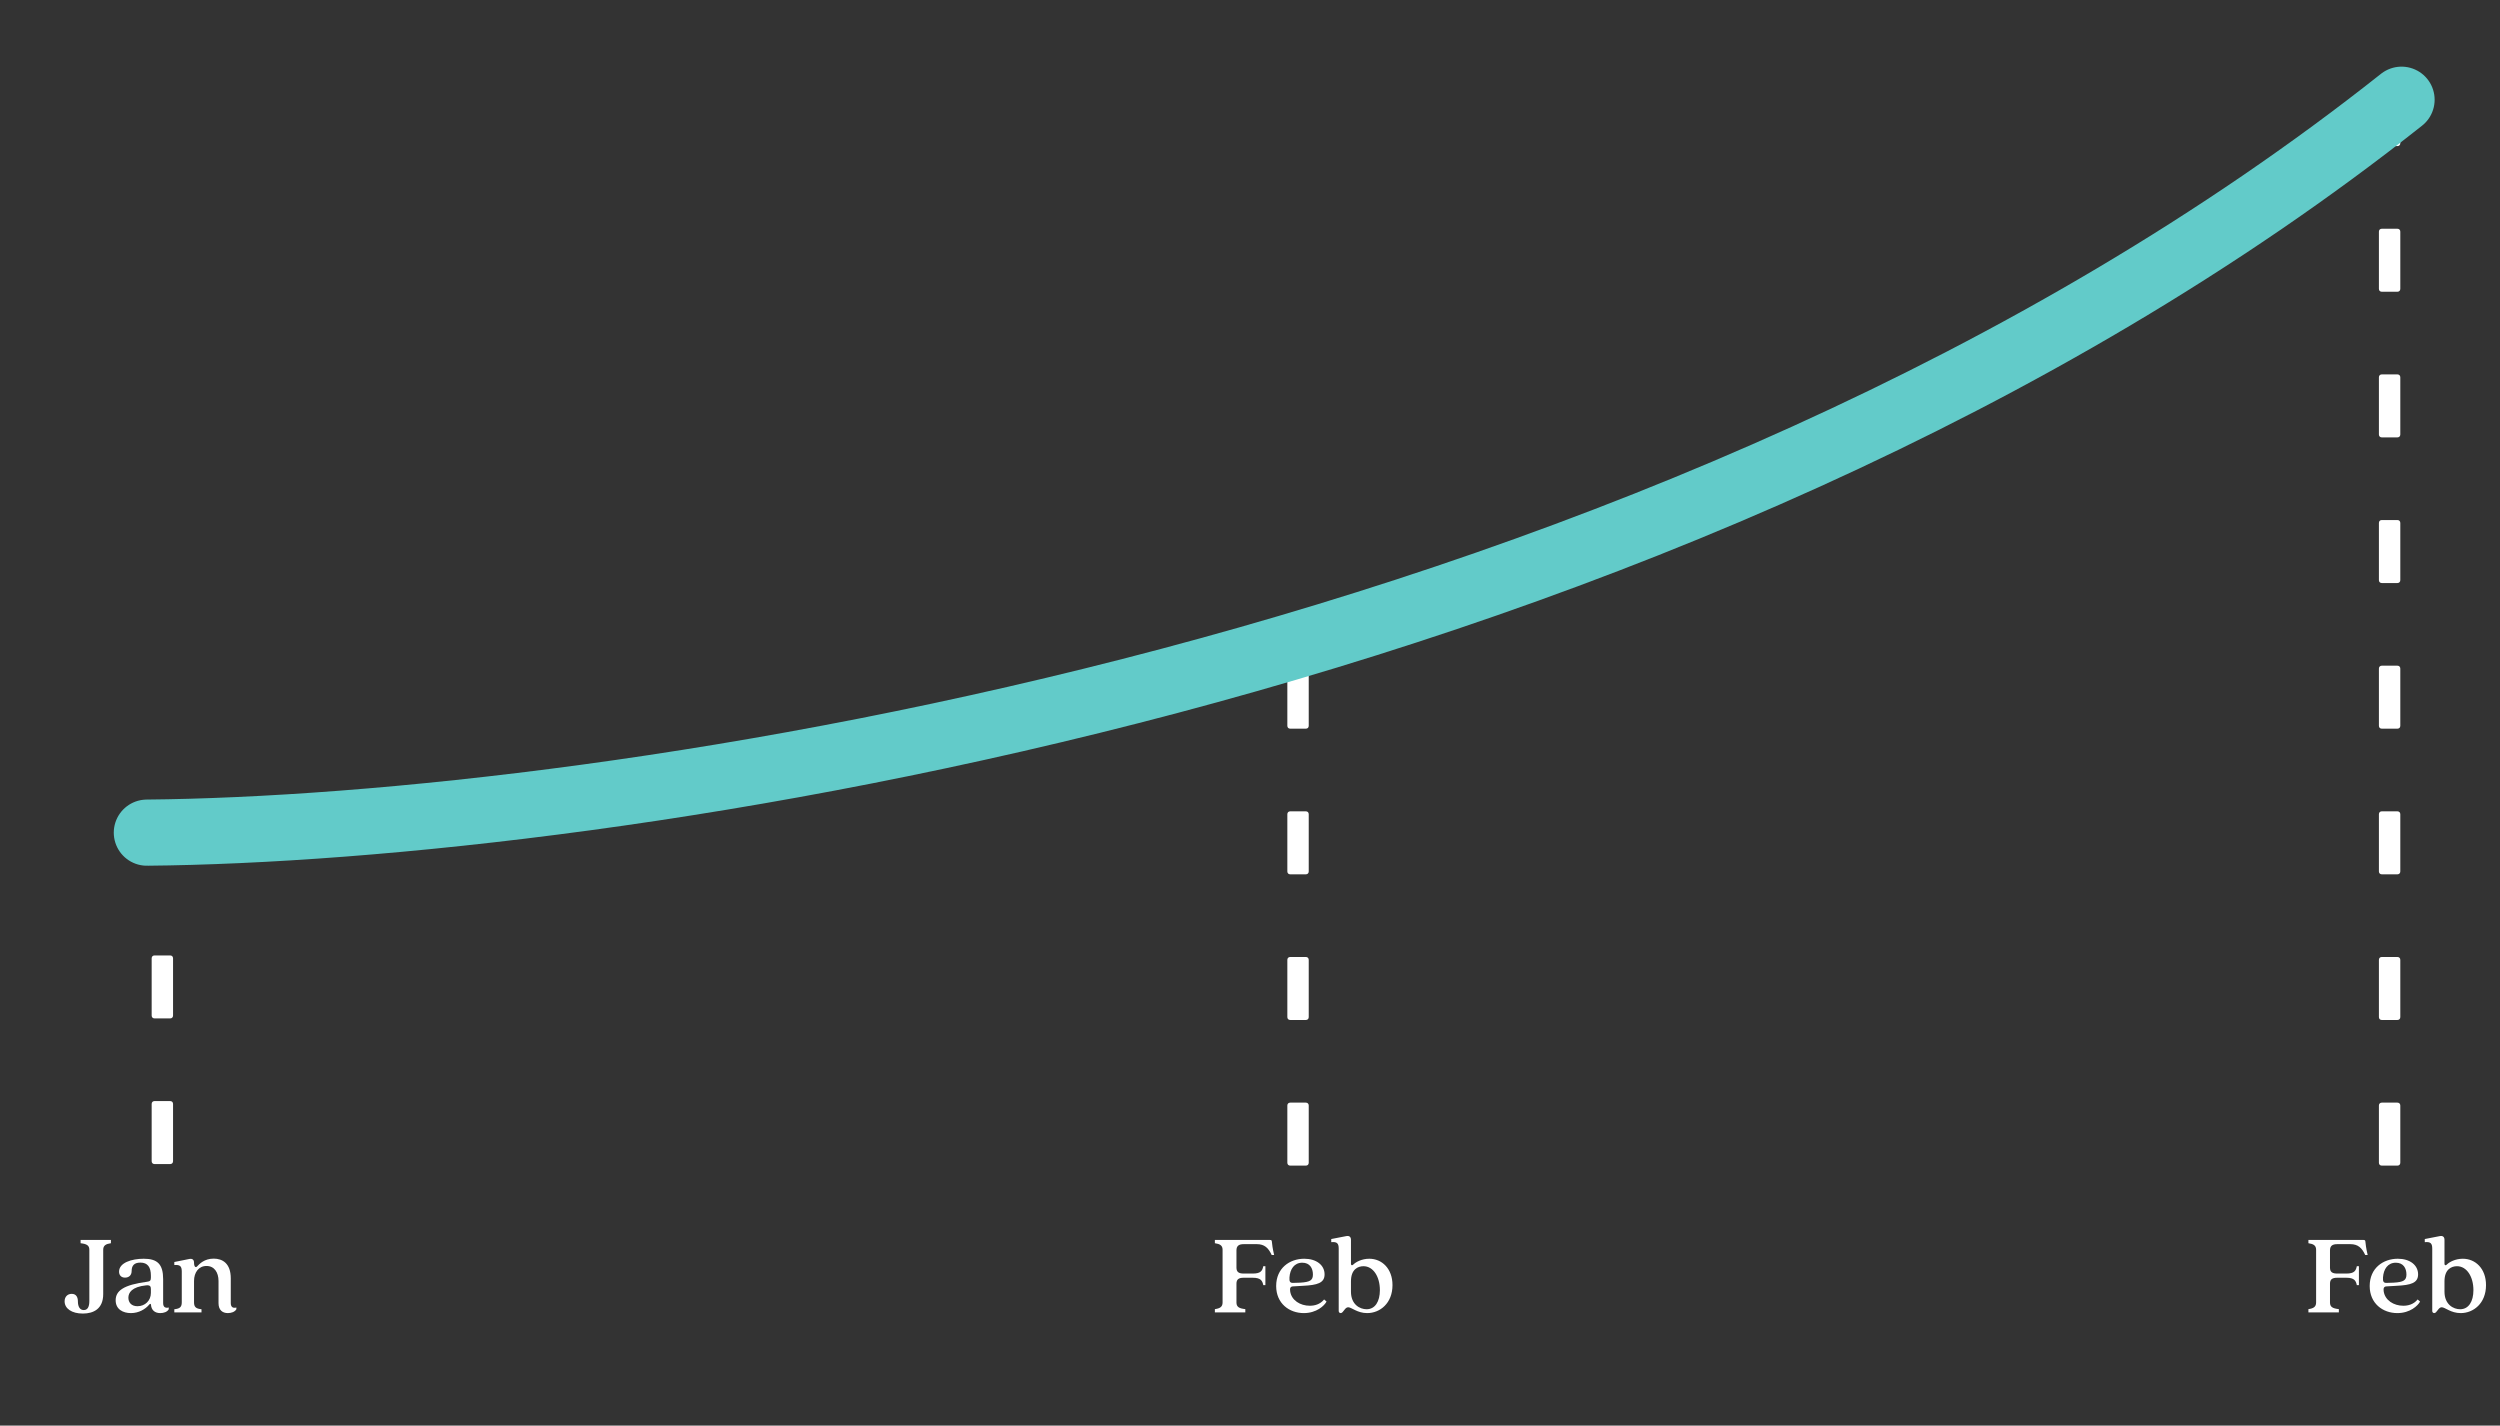 <svg width="242" height="138" viewBox="0 0 242 138" fill="none" xmlns="http://www.w3.org/2000/svg">
<rect x="0" y="0" width="242" height="138" fill="#333333" stroke="none"/>
<path d="M14.681 106.861C14.681 106.695 14.792 106.584 14.958 106.584L16.473 106.584C16.64 106.584 16.751 106.695 16.751 106.861L16.751 112.404C16.751 112.571 16.64 112.682 16.473 112.682L14.958 112.682C14.792 112.682 14.681 112.571 14.681 112.404L14.681 106.861ZM14.681 92.763C14.681 92.597 14.792 92.486 14.958 92.486L16.473 92.486C16.64 92.486 16.751 92.597 16.751 92.763L16.751 98.306C16.751 98.472 16.64 98.583 16.473 98.583L14.958 98.583C14.792 98.583 14.681 98.472 14.681 98.306L14.681 92.763Z" fill="white"/>
<path d="M124.615 107.012C124.615 106.845 124.726 106.735 124.892 106.735L126.407 106.735C126.574 106.735 126.685 106.845 126.685 107.012L126.685 112.555C126.685 112.721 126.574 112.832 126.407 112.832L124.892 112.832C124.726 112.832 124.615 112.721 124.615 112.555L124.615 107.012ZM124.615 92.913C124.615 92.747 124.726 92.636 124.892 92.636L126.407 92.636C126.574 92.636 126.685 92.747 126.685 92.913L126.685 98.456C126.685 98.623 126.574 98.734 126.407 98.734L124.892 98.734C124.726 98.734 124.615 98.623 124.615 98.456L124.615 92.913ZM124.615 78.815C124.615 78.648 124.726 78.537 124.892 78.537L126.407 78.537C126.574 78.537 126.685 78.648 126.685 78.815L126.685 84.358C126.685 84.524 126.574 84.635 126.407 84.635L124.892 84.635C124.726 84.635 124.615 84.524 124.615 84.358L124.615 78.815ZM124.615 64.716C124.615 64.55 124.726 64.439 124.892 64.439L126.407 64.439C126.574 64.439 126.685 64.55 126.685 64.716L126.685 70.259C126.685 70.426 126.574 70.536 126.407 70.536L124.892 70.536C124.726 70.536 124.615 70.426 124.615 70.259L124.615 64.716Z" fill="white"/>
<path d="M230.279 107.012C230.279 106.845 230.39 106.735 230.556 106.735L232.071 106.735C232.238 106.735 232.349 106.845 232.349 107.012L232.349 112.555C232.349 112.721 232.238 112.832 232.071 112.832L230.556 112.832C230.39 112.832 230.279 112.721 230.279 112.555L230.279 107.012ZM230.279 92.913C230.279 92.747 230.39 92.636 230.556 92.636L232.071 92.636C232.238 92.636 232.349 92.747 232.349 92.913L232.349 98.456C232.349 98.623 232.238 98.734 232.071 98.734L230.556 98.734C230.39 98.734 230.279 98.623 230.279 98.456L230.279 92.913ZM230.279 78.815C230.279 78.648 230.39 78.537 230.556 78.537L232.071 78.537C232.238 78.537 232.349 78.648 232.349 78.815L232.349 84.358C232.349 84.524 232.238 84.635 232.071 84.635L230.556 84.635C230.39 84.635 230.279 84.524 230.279 84.358L230.279 78.815ZM230.279 64.716C230.279 64.55 230.39 64.439 230.556 64.439L232.071 64.439C232.238 64.439 232.349 64.55 232.349 64.716L232.349 70.259C232.349 70.426 232.238 70.536 232.071 70.536L230.556 70.536C230.39 70.536 230.279 70.426 230.279 70.259L230.279 64.716ZM230.279 50.618C230.279 50.451 230.39 50.34 230.556 50.34L232.071 50.34C232.238 50.34 232.349 50.451 232.349 50.618L232.349 56.161C232.349 56.327 232.238 56.438 232.071 56.438L230.556 56.438C230.39 56.438 230.279 56.327 230.279 56.161L230.279 50.618ZM230.279 36.519C230.279 36.353 230.39 36.242 230.556 36.242L232.071 36.242C232.238 36.242 232.349 36.353 232.349 36.519L232.349 42.062C232.349 42.228 232.238 42.339 232.071 42.339L230.556 42.339C230.39 42.339 230.279 42.228 230.279 42.062L230.279 36.519ZM230.279 22.421C230.279 22.254 230.39 22.143 230.556 22.143L232.071 22.143C232.238 22.143 232.349 22.254 232.349 22.421L232.349 27.964C232.349 28.13 232.238 28.241 232.071 28.241L230.556 28.241C230.39 28.241 230.279 28.13 230.279 27.964L230.279 22.421ZM230.279 8.322C230.279 8.156 230.39 8.045 230.556 8.045L232.071 8.045C232.238 8.045 232.349 8.156 232.349 8.322L232.349 13.865C232.349 14.031 232.238 14.142 232.071 14.142L230.556 14.142C230.39 14.142 230.279 14.031 230.279 13.865L230.279 8.322Z" fill="white"/>
<path d="M14.215 80.6C57.62 80.207 162.037 65.468 232.47 9.653" stroke="#62CBC9" stroke-width="6.404" stroke-linecap="round"/>
<path d="M8.015 127.153C6.943 127.153 6.254 126.667 6.254 125.967C6.254 125.527 6.536 125.245 6.943 125.245C7.417 125.245 7.541 125.629 7.541 125.979C7.541 126.43 7.699 126.814 8.106 126.814C8.478 126.814 8.648 126.509 8.648 125.945V120.976C8.648 120.559 8.399 120.412 7.801 120.344V120.028H10.737V120.344C10.251 120.412 9.991 120.559 9.991 120.976V125.267C9.991 126.701 9.054 127.153 8.015 127.153ZM12.675 127.108C11.908 127.108 11.196 126.746 11.196 125.866C11.196 124.962 11.93 124.375 14.256 124.07C14.516 124.036 14.606 123.957 14.606 123.686V123.483C14.606 122.67 14.301 122.219 13.59 122.219C12.969 122.219 12.743 122.535 12.743 123.032C12.743 123.472 12.45 123.675 12.099 123.675C11.727 123.675 11.524 123.427 11.524 123.099C11.524 122.23 12.743 121.846 13.917 121.846C15.239 121.846 15.792 122.377 15.792 123.822V126.137C15.792 126.532 16.006 126.645 16.334 126.566V126.735C16.198 126.995 15.848 127.108 15.509 127.108C14.956 127.108 14.651 126.78 14.617 126.317C14.617 126.193 14.527 126.171 14.437 126.295C14.075 126.724 13.443 127.108 12.675 127.108ZM13.308 126.442C14.042 126.442 14.606 125.9 14.606 125.154V124.782C14.606 124.522 14.527 124.387 14.155 124.42C12.743 124.567 12.427 125.143 12.427 125.617C12.427 126.058 12.698 126.442 13.308 126.442ZM22.056 127.108C21.537 127.108 21.153 126.814 21.153 126.148V124.003C21.153 123.167 20.747 122.546 19.99 122.546C19.234 122.546 18.782 123.167 18.782 124.003V126.058C18.782 126.532 18.974 126.679 19.505 126.735V127.04H16.874V126.735C17.404 126.679 17.596 126.532 17.596 126.058V123.088C17.596 122.569 17.427 122.41 16.874 122.456V122.162L18.33 121.868C18.624 121.812 18.782 121.948 18.782 122.219C18.782 122.625 18.94 122.749 19.087 122.58C19.301 122.354 19.776 121.835 20.69 121.835C21.526 121.835 22.339 122.286 22.339 123.743V126.137C22.339 126.532 22.553 126.656 22.881 126.566V126.735C22.734 126.995 22.384 127.108 22.056 127.108Z" fill="white"/>
<path d="M117.6 127.04V126.724C118.086 126.656 118.346 126.509 118.346 126.08V120.976C118.346 120.559 118.086 120.412 117.6 120.344V120.028H122.941C123.043 120.028 123.099 120.062 123.111 120.152C123.145 120.468 123.178 120.807 123.336 121.485H123.099C122.783 120.796 122.399 120.434 121.665 120.434H120.389C119.915 120.434 119.689 120.604 119.689 121.044V122.704C119.689 123.133 119.915 123.28 120.389 123.28H121.27C122.049 123.28 122.196 123.009 122.286 122.569H122.49V124.398H122.286C122.196 123.98 122.049 123.686 121.27 123.686H120.389C119.915 123.686 119.689 123.833 119.689 124.262V126.08C119.689 126.509 119.938 126.656 120.547 126.724V127.04H117.6ZM126.209 127.108C124.797 127.108 123.533 126.171 123.533 124.488C123.533 122.749 124.843 121.846 126.254 121.846C127.417 121.846 128.219 122.456 128.219 123.359C128.219 124.195 127.519 124.398 126.13 124.466L125.17 124.522C124.91 124.533 124.843 124.691 124.888 124.996C125.012 125.877 125.87 126.396 126.785 126.396C127.248 126.396 127.778 126.272 128.174 125.787L128.411 125.99C128.196 126.396 127.44 127.108 126.209 127.108ZM125.181 124.183L125.859 124.161C126.83 124.104 127.09 123.924 127.09 123.37C127.09 122.772 126.796 122.23 126.062 122.23C125.283 122.23 124.877 122.851 124.82 123.653C124.786 124.082 124.899 124.195 125.181 124.183ZM129.779 127.108C129.678 127.108 129.587 127.029 129.587 126.905V120.864C129.587 120.355 129.418 120.186 128.865 120.242V119.938L130.321 119.655C130.615 119.599 130.773 119.734 130.773 120.017V122.343C130.773 122.478 130.886 122.535 131.01 122.399C131.236 122.173 131.812 121.846 132.546 121.846C133.765 121.846 134.793 122.794 134.793 124.398C134.793 126.159 133.585 127.108 132.342 127.108C131.383 127.108 130.829 126.543 130.502 126.543C130.174 126.543 130.039 127.108 129.779 127.108ZM132.286 126.735C133.11 126.735 133.573 125.99 133.573 124.883C133.573 123.596 132.941 122.569 131.981 122.569C131.45 122.569 130.773 122.862 130.773 124.036V125.03C130.773 126.283 131.642 126.735 132.286 126.735Z" fill="white"/>
<path d="M223.454 127.04V126.724C223.939 126.656 224.199 126.509 224.199 126.08V120.976C224.199 120.559 223.939 120.412 223.454 120.344V120.028H228.795C228.896 120.028 228.953 120.062 228.964 120.152C228.998 120.468 229.032 120.807 229.19 121.485H228.953C228.637 120.796 228.253 120.434 227.519 120.434H226.243C225.769 120.434 225.543 120.604 225.543 121.044V122.704C225.543 123.133 225.769 123.28 226.243 123.28H227.124C227.903 123.28 228.05 123.009 228.14 122.569H228.343V124.398H228.14C228.05 123.98 227.903 123.686 227.124 123.686H226.243C225.769 123.686 225.543 123.833 225.543 124.262V126.08C225.543 126.509 225.791 126.656 226.401 126.724V127.04H223.454ZM232.063 127.108C230.651 127.108 229.386 126.171 229.386 124.488C229.386 122.749 230.696 121.846 232.108 121.846C233.271 121.846 234.072 122.456 234.072 123.359C234.072 124.195 233.372 124.398 231.983 124.466L231.024 124.522C230.764 124.533 230.696 124.691 230.741 124.996C230.866 125.877 231.724 126.396 232.638 126.396C233.101 126.396 233.632 126.272 234.027 125.787L234.264 125.99C234.05 126.396 233.293 127.108 232.063 127.108ZM231.035 124.183L231.712 124.161C232.684 124.104 232.943 123.924 232.943 123.37C232.943 122.772 232.65 122.23 231.916 122.23C231.137 122.23 230.73 122.851 230.674 123.653C230.64 124.082 230.753 124.195 231.035 124.183ZM235.633 127.108C235.531 127.108 235.441 127.029 235.441 126.905V120.864C235.441 120.355 235.271 120.186 234.718 120.242V119.938L236.175 119.655C236.468 119.599 236.626 119.734 236.626 120.017V122.343C236.626 122.478 236.739 122.535 236.864 122.399C237.089 122.173 237.665 121.846 238.399 121.846C239.619 121.846 240.646 122.794 240.646 124.398C240.646 126.159 239.438 127.108 238.196 127.108C237.236 127.108 236.683 126.543 236.355 126.543C236.028 126.543 235.892 127.108 235.633 127.108ZM238.14 126.735C238.964 126.735 239.427 125.99 239.427 124.883C239.427 123.596 238.794 122.569 237.835 122.569C237.304 122.569 236.626 122.862 236.626 124.036V125.03C236.626 126.283 237.496 126.735 238.14 126.735Z" fill="white"/>
</svg>
